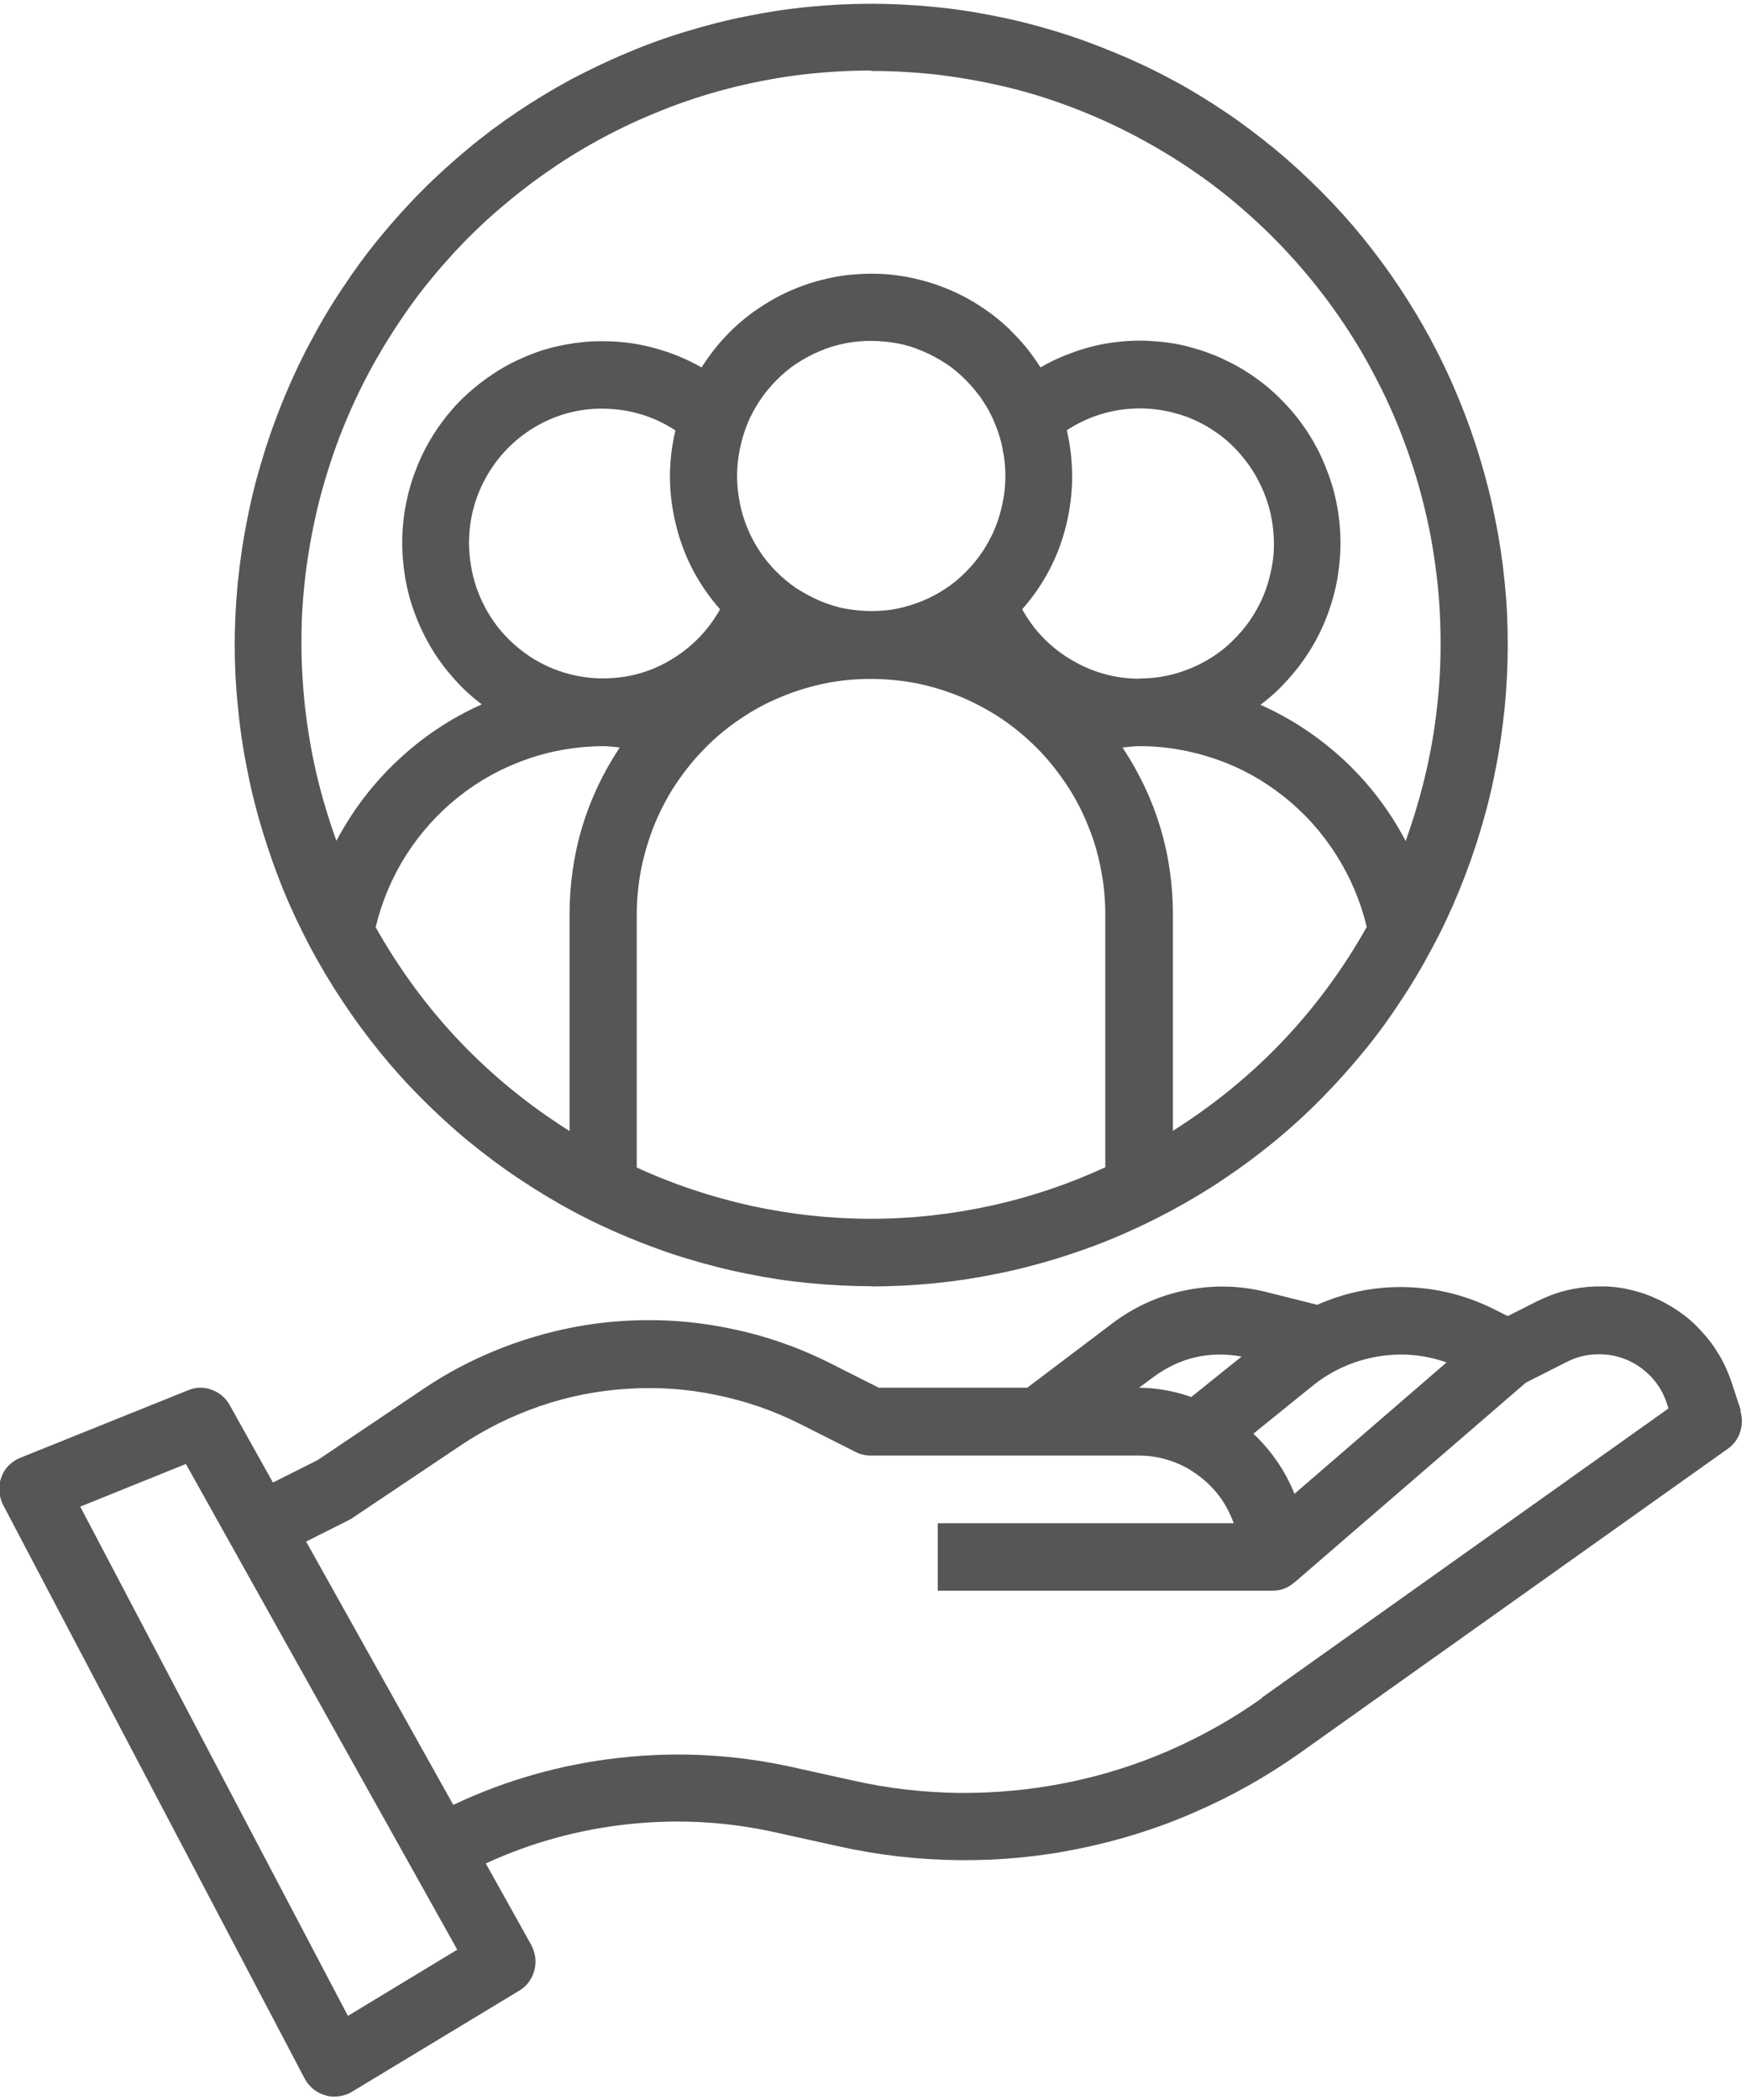 <?xml version="1.0" encoding="UTF-8"?><svg id="Calque_2" xmlns="http://www.w3.org/2000/svg" xmlns:xlink="http://www.w3.org/1999/xlink" viewBox="0 0 79 95"><defs><style>.cls-1,.cls-2,.cls-3{fill:none;}.cls-2{clip-path:url(#clippath-1);}.cls-4{fill:#565655;}.cls-3{clip-path:url(#clippath);}</style><clipPath id="clippath"><rect class="cls-1" y="58.19" width="79" height="36.81"/></clipPath><clipPath id="clippath-1"><rect class="cls-1" x="9.48" width="60" height="58.19"/></clipPath></defs><g id="Calque_1-2"><g class="cls-3"><path class="cls-4" d="m78.77,63.81l-.43-1.31c-.15-.43-.33-.84-.56-1.22-.23-.39-.5-.75-.81-1.08-.3-.33-.64-.63-1.01-.88-.37-.26-.76-.47-1.18-.65-.42-.18-.84-.3-1.29-.39-.44-.08-.89-.11-1.33-.09-.45.02-.89.08-1.33.19-.44.11-.85.27-1.26.47l-1.35.68-.72-.36c-1.24-.6-2.55-.92-3.93-.95s-2.7.24-3.97.8l-2.35-.59c-1.19-.29-2.39-.31-3.59-.07-1.2.24-2.3.73-3.29,1.47l-3.89,2.94h-6.72l-2.18-1.1c-1.45-.73-2.97-1.26-4.56-1.58-1.59-.33-3.19-.44-4.81-.34-1.62.1-3.2.42-4.73.94s-2.98,1.23-4.33,2.14l-4.77,3.21-2.03,1.02-1.96-3.51c-.19-.33-.46-.56-.82-.69-.36-.13-.71-.12-1.07.03l-7.58,3.05c-.2.08-.38.2-.53.35s-.26.33-.33.54c-.08.2-.1.41-.09.63.02.21.07.42.17.61l13.65,25.96c.1.18.23.34.39.47s.34.22.55.28c.2.06.41.07.61.04.21-.03.4-.09.58-.2l7.58-4.58c.17-.1.31-.23.43-.39.11-.16.2-.33.25-.53.05-.19.06-.39.04-.58-.03-.2-.09-.38-.18-.56l-2.06-3.69c2.06-.95,4.22-1.54,6.48-1.78s4.49-.11,6.7.39l2.76.61c1.79.4,3.61.61,5.45.63s3.66-.15,5.46-.52,3.55-.91,5.23-1.65c1.69-.73,3.28-1.63,4.79-2.7l19.33-13.74c.27-.19.46-.45.56-.77.1-.32.1-.64,0-.96Zm-13.31-2.19l-6.89,5.95c-.42-1.05-1.05-1.95-1.86-2.72l2.76-2.23c.85-.66,1.81-1.08,2.87-1.26s2.1-.09,3.12.27Zm-13.26.66c1.2-.88,2.53-1.18,3.98-.92l-2.28,1.83c-.77-.27-1.55-.41-2.36-.42l.66-.49Zm-36.46,28.9l-12.11-23.03,4.78-1.93,12.28,21.97-4.94,2.99Zm41.37-14.38c-1.33.95-2.74,1.74-4.23,2.39-1.49.65-3.04,1.13-4.63,1.45s-3.2.47-4.83.46c-1.63-.02-3.23-.2-4.82-.56l-2.76-.61c-2.58-.57-5.18-.71-7.8-.42s-5.14,1-7.53,2.13l-6.66-11.91,1.97-.99c.05-.03.11-.06.16-.1l4.85-3.25c1.13-.76,2.33-1.35,3.61-1.79,1.29-.44,2.6-.7,3.95-.78,1.35-.09,2.69,0,4.02.28,1.33.27,2.6.71,3.81,1.32l2.5,1.26c.21.11.44.16.68.16h12.13c.47,0,.93.07,1.38.22.45.14.86.35,1.24.63.39.27.72.6,1.01.97.28.38.5.79.66,1.24h-13.39v3.05h15.17c.37,0,.69-.13.97-.38h.01s10.46-9.03,10.46-9.03l1.86-.94c.42-.21.86-.33,1.33-.34.47-.02.92.06,1.36.24.43.18.81.45,1.13.79.32.34.55.74.7,1.19l.07.23-18.41,13.09Z"/></g><g class="cls-2"><path class="cls-4" d="m39.42,58.19c.94,0,1.89-.05,2.82-.14s1.87-.23,2.8-.42c.93-.18,1.84-.42,2.74-.69.9-.28,1.79-.59,2.66-.96.87-.36,1.72-.77,2.56-1.22.83-.45,1.64-.93,2.42-1.46.79-.53,1.54-1.09,2.27-1.69.73-.6,1.43-1.24,2.09-1.91s1.3-1.38,1.9-2.11,1.16-1.49,1.68-2.29c.53-.79,1.01-1.6,1.45-2.44.45-.83.85-1.69,1.21-2.57.36-.88.68-1.77.95-2.68.28-.91.51-1.83.69-2.77.19-.93.32-1.87.42-2.82.09-.94.14-1.89.14-2.84s-.04-1.9-.14-2.84c-.09-.94-.23-1.88-.42-2.81-.18-.93-.41-1.85-.69-2.77-.27-.91-.59-1.8-.95-2.68-.36-.88-.76-1.74-1.21-2.58-.44-.84-.93-1.65-1.45-2.44-.52-.79-1.08-1.55-1.68-2.29s-1.23-1.44-1.9-2.11-1.36-1.31-2.09-1.91-1.48-1.17-2.27-1.7c-.79-.53-1.59-1.02-2.42-1.46-.83-.45-1.69-.85-2.56-1.21-.88-.36-1.76-.69-2.66-.96-.91-.28-1.82-.51-2.74-.69-.93-.19-1.86-.33-2.8-.42-.94-.09-1.88-.14-2.82-.14s-1.89.05-2.82.14c-.94.09-1.87.23-2.8.42-.93.18-1.84.42-2.74.69-.9.27-1.79.59-2.66.96-.87.36-1.72.77-2.56,1.21-.83.45-1.64.94-2.42,1.46-.79.53-1.54,1.09-2.27,1.7s-1.43,1.24-2.09,1.91c-.67.67-1.3,1.38-1.9,2.11s-1.16,1.5-1.68,2.29c-.53.79-1.01,1.6-1.45,2.44-.45.84-.85,1.7-1.21,2.58-.36.88-.68,1.77-.95,2.68-.28.91-.51,1.83-.69,2.77-.19.93-.32,1.87-.42,2.81-.09.95-.14,1.9-.14,2.84,0,.95.05,1.9.15,2.84.09.95.23,1.89.42,2.82.18.93.41,1.85.69,2.76.28.91.59,1.8.95,2.68.36.88.77,1.73,1.21,2.57.45.84.93,1.65,1.46,2.44.52.79,1.08,1.55,1.68,2.29s1.23,1.44,1.9,2.11,1.36,1.31,2.09,1.91c.73.6,1.49,1.17,2.27,1.69.79.53,1.59,1.02,2.43,1.47.83.45,1.68.85,2.55,1.21.87.36,1.76.69,2.66.96s1.82.51,2.74.69c.93.19,1.86.33,2.8.42s1.88.14,2.82.14Zm-22.42-16.26c.28-1.16.74-2.25,1.38-3.26.65-1.01,1.43-1.88,2.36-2.62.93-.74,1.96-1.31,3.08-1.7,1.12-.4,2.28-.59,3.46-.6.26,0,.51.04.76.06-1.52,2.3-2.27,4.82-2.27,7.58v9.77c-3.7-2.33-6.63-5.41-8.78-9.23Zm4.22-17.34c0-1.12.28-2.16.84-3.12.57-.96,1.34-1.71,2.31-2.25.97-.53,2.02-.78,3.13-.73s2.13.37,3.06.98c-.34,1.43-.33,2.86.03,4.29.35,1.43,1.02,2.7,1.99,3.8-.33.59-.74,1.11-1.24,1.56s-1.06.81-1.67,1.08c-.62.27-1.26.42-1.93.47-.67.05-1.33-.01-1.98-.18-.65-.17-1.25-.44-1.81-.81-.56-.38-1.05-.83-1.46-1.36-.41-.54-.72-1.13-.94-1.76-.21-.64-.32-1.3-.33-1.97Zm30.33,6.11c-1.1,0-2.12-.29-3.07-.85-.95-.56-1.69-1.32-2.23-2.29.97-1.1,1.64-2.37,1.99-3.8.35-1.43.36-2.86.03-4.3.4-.26.82-.47,1.26-.63.45-.16.91-.27,1.38-.32s.94-.05,1.41.01.92.17,1.37.33c.44.17.86.38,1.25.65.4.26.75.57,1.07.92s.6.73.83,1.14c.23.41.42.85.55,1.3.14.46.21.92.24,1.4.03.47,0,.94-.09,1.41-.09.47-.22.92-.41,1.36-.19.43-.43.84-.71,1.22-.29.38-.61.72-.97,1.03-.36.3-.76.56-1.18.77-.42.21-.86.37-1.32.48-.46.11-.93.16-1.4.16Zm-12.13-3.06c-.4,0-.79-.04-1.18-.11s-.77-.2-1.14-.35c-.36-.16-.71-.34-1.05-.56-.33-.22-.64-.48-.92-.76s-.54-.59-.76-.93c-.22-.33-.41-.69-.56-1.06s-.27-.75-.34-1.15c-.08-.39-.12-.79-.12-1.19s.04-.8.12-1.19c.08-.4.19-.78.34-1.15.15-.38.34-.72.56-1.06.22-.33.47-.64.76-.93s.58-.54.92-.76.68-.41,1.05-.56c.37-.16.75-.27,1.14-.35s.79-.11,1.18-.11.79.04,1.18.11.77.19,1.14.35c.36.15.71.34,1.05.56s.64.48.92.76c.28.29.54.59.76.93.22.33.41.68.56,1.06.15.37.27.75.34,1.15.08.39.12.79.12,1.19s-.04.8-.12,1.19c-.08.4-.19.78-.34,1.15s-.34.72-.56,1.06c-.22.33-.47.64-.76.93-.28.28-.58.54-.92.76-.33.22-.68.41-1.05.56-.37.15-.75.27-1.14.35s-.79.11-1.18.11Zm-10.61,25.16v-11.41c0-.7.07-1.4.2-2.08.14-.69.34-1.36.6-2.01.27-.65.59-1.27.98-1.85.39-.58.83-1.13,1.32-1.62.49-.5,1.03-.94,1.61-1.33.58-.39,1.19-.72,1.83-.98.65-.27,1.31-.47,1.99-.61.69-.14,1.38-.2,2.07-.2s1.39.07,2.07.2c.68.14,1.34.34,1.99.61.64.27,1.26.6,1.83.98.58.39,1.11.83,1.61,1.33.49.49.93,1.04,1.32,1.62.39.58.72,1.2.98,1.85.27.65.47,1.31.6,2.01.14.69.2,1.38.2,2.08v11.41c-1.67.77-3.4,1.35-5.18,1.74-1.79.39-3.6.59-5.43.59s-3.64-.2-5.43-.59c-1.79-.4-3.52-.97-5.18-1.74Zm24.26-1.64v-9.77c0-2.76-.76-5.28-2.28-7.58.26-.02.51-.06.76-.06,1.19,0,2.34.2,3.47.59,1.13.39,2.15.96,3.08,1.7.93.74,1.72,1.62,2.36,2.63.64,1.01,1.1,2.09,1.38,3.26-2.15,3.82-5.08,6.89-8.77,9.22ZM39.42,3.21c1.03,0,2.06.06,3.09.18,1.03.13,2.04.31,3.04.55,1.01.24,1.99.55,2.96.92s1.91.79,2.82,1.27,1.8,1.01,2.66,1.6c.85.58,1.67,1.22,2.44,1.91.78.68,1.51,1.42,2.2,2.19.69.78,1.33,1.59,1.92,2.44.59.85,1.13,1.73,1.61,2.65.49.92.92,1.86,1.29,2.83.37.97.69,1.96.94,2.97.26,1.01.45,2.03.58,3.06.14,1.03.2,2.07.21,3.1.01,1.04-.04,2.08-.16,3.11-.11,1.03-.29,2.05-.53,3.07-.24,1.01-.54,2.01-.89,2.98-.72-1.37-1.64-2.58-2.77-3.64-1.13-1.05-2.4-1.9-3.8-2.52.46-.34.88-.73,1.26-1.16.39-.43.73-.89,1.03-1.38.3-.49.55-1.01.75-1.55.2-.54.35-1.09.45-1.66.09-.57.14-1.14.13-1.72-.01-.57-.07-1.15-.19-1.71-.11-.57-.29-1.11-.51-1.65s-.48-1.04-.8-1.52c-.31-.48-.67-.93-1.07-1.34-.4-.42-.83-.79-1.3-1.12-.46-.33-.96-.61-1.48-.85-.52-.24-1.06-.42-1.61-.56s-1.12-.21-1.69-.24-1.14,0-1.71.08c-.56.08-1.12.22-1.66.41-.54.19-1.06.42-1.55.71-.21-.32-.43-.64-.67-.93-.24-.29-.51-.57-.78-.84-.28-.26-.57-.51-.88-.73-.31-.22-.63-.43-.96-.61-.34-.19-.68-.35-1.04-.49s-.71-.26-1.08-.35c-.37-.1-.74-.17-1.12-.22-.38-.05-.76-.07-1.14-.07s-.76.03-1.14.07c-.38.05-.75.12-1.12.22-.37.09-.73.21-1.08.35s-.7.3-1.04.49c-.33.19-.65.39-.96.61-.31.23-.6.47-.88.73-.28.27-.54.55-.78.84-.24.3-.46.61-.67.93-.49-.28-1.02-.52-1.55-.7-.54-.18-1.09-.32-1.66-.4-.56-.08-1.13-.1-1.7-.08-.57.03-1.13.11-1.69.24s-1.09.32-1.61.56c-.52.23-1.01.52-1.48.85-.46.33-.9.7-1.3,1.11-.4.42-.75.86-1.06,1.34-.32.48-.58.98-.8,1.52s-.39,1.08-.5,1.64c-.12.56-.18,1.13-.19,1.71-.01.57.04,1.15.13,1.71.1.57.24,1.12.45,1.66.2.54.45,1.05.74,1.54s.64.95,1.02,1.38c.38.43.8.82,1.26,1.16-1.41.63-2.67,1.47-3.8,2.53-1.13,1.06-2.05,2.27-2.78,3.64-.35-.97-.65-1.97-.89-2.98-.24-1.02-.41-2.04-.53-3.07-.11-1.03-.17-2.07-.16-3.11,0-1.04.08-2.07.21-3.1.14-1.04.33-2.05.58-3.06.26-1.01.57-1.99.94-2.97.38-.97.8-1.91,1.29-2.83.49-.92,1.03-1.8,1.62-2.66s1.23-1.67,1.92-2.44c.69-.78,1.42-1.51,2.2-2.19s1.59-1.32,2.45-1.91c.85-.59,1.73-1.12,2.65-1.6s1.86-.9,2.83-1.27,1.95-.67,2.96-.92c1-.24,2.02-.43,3.04-.55,1.03-.12,2.06-.18,3.09-.18Z"/></g></g></svg>